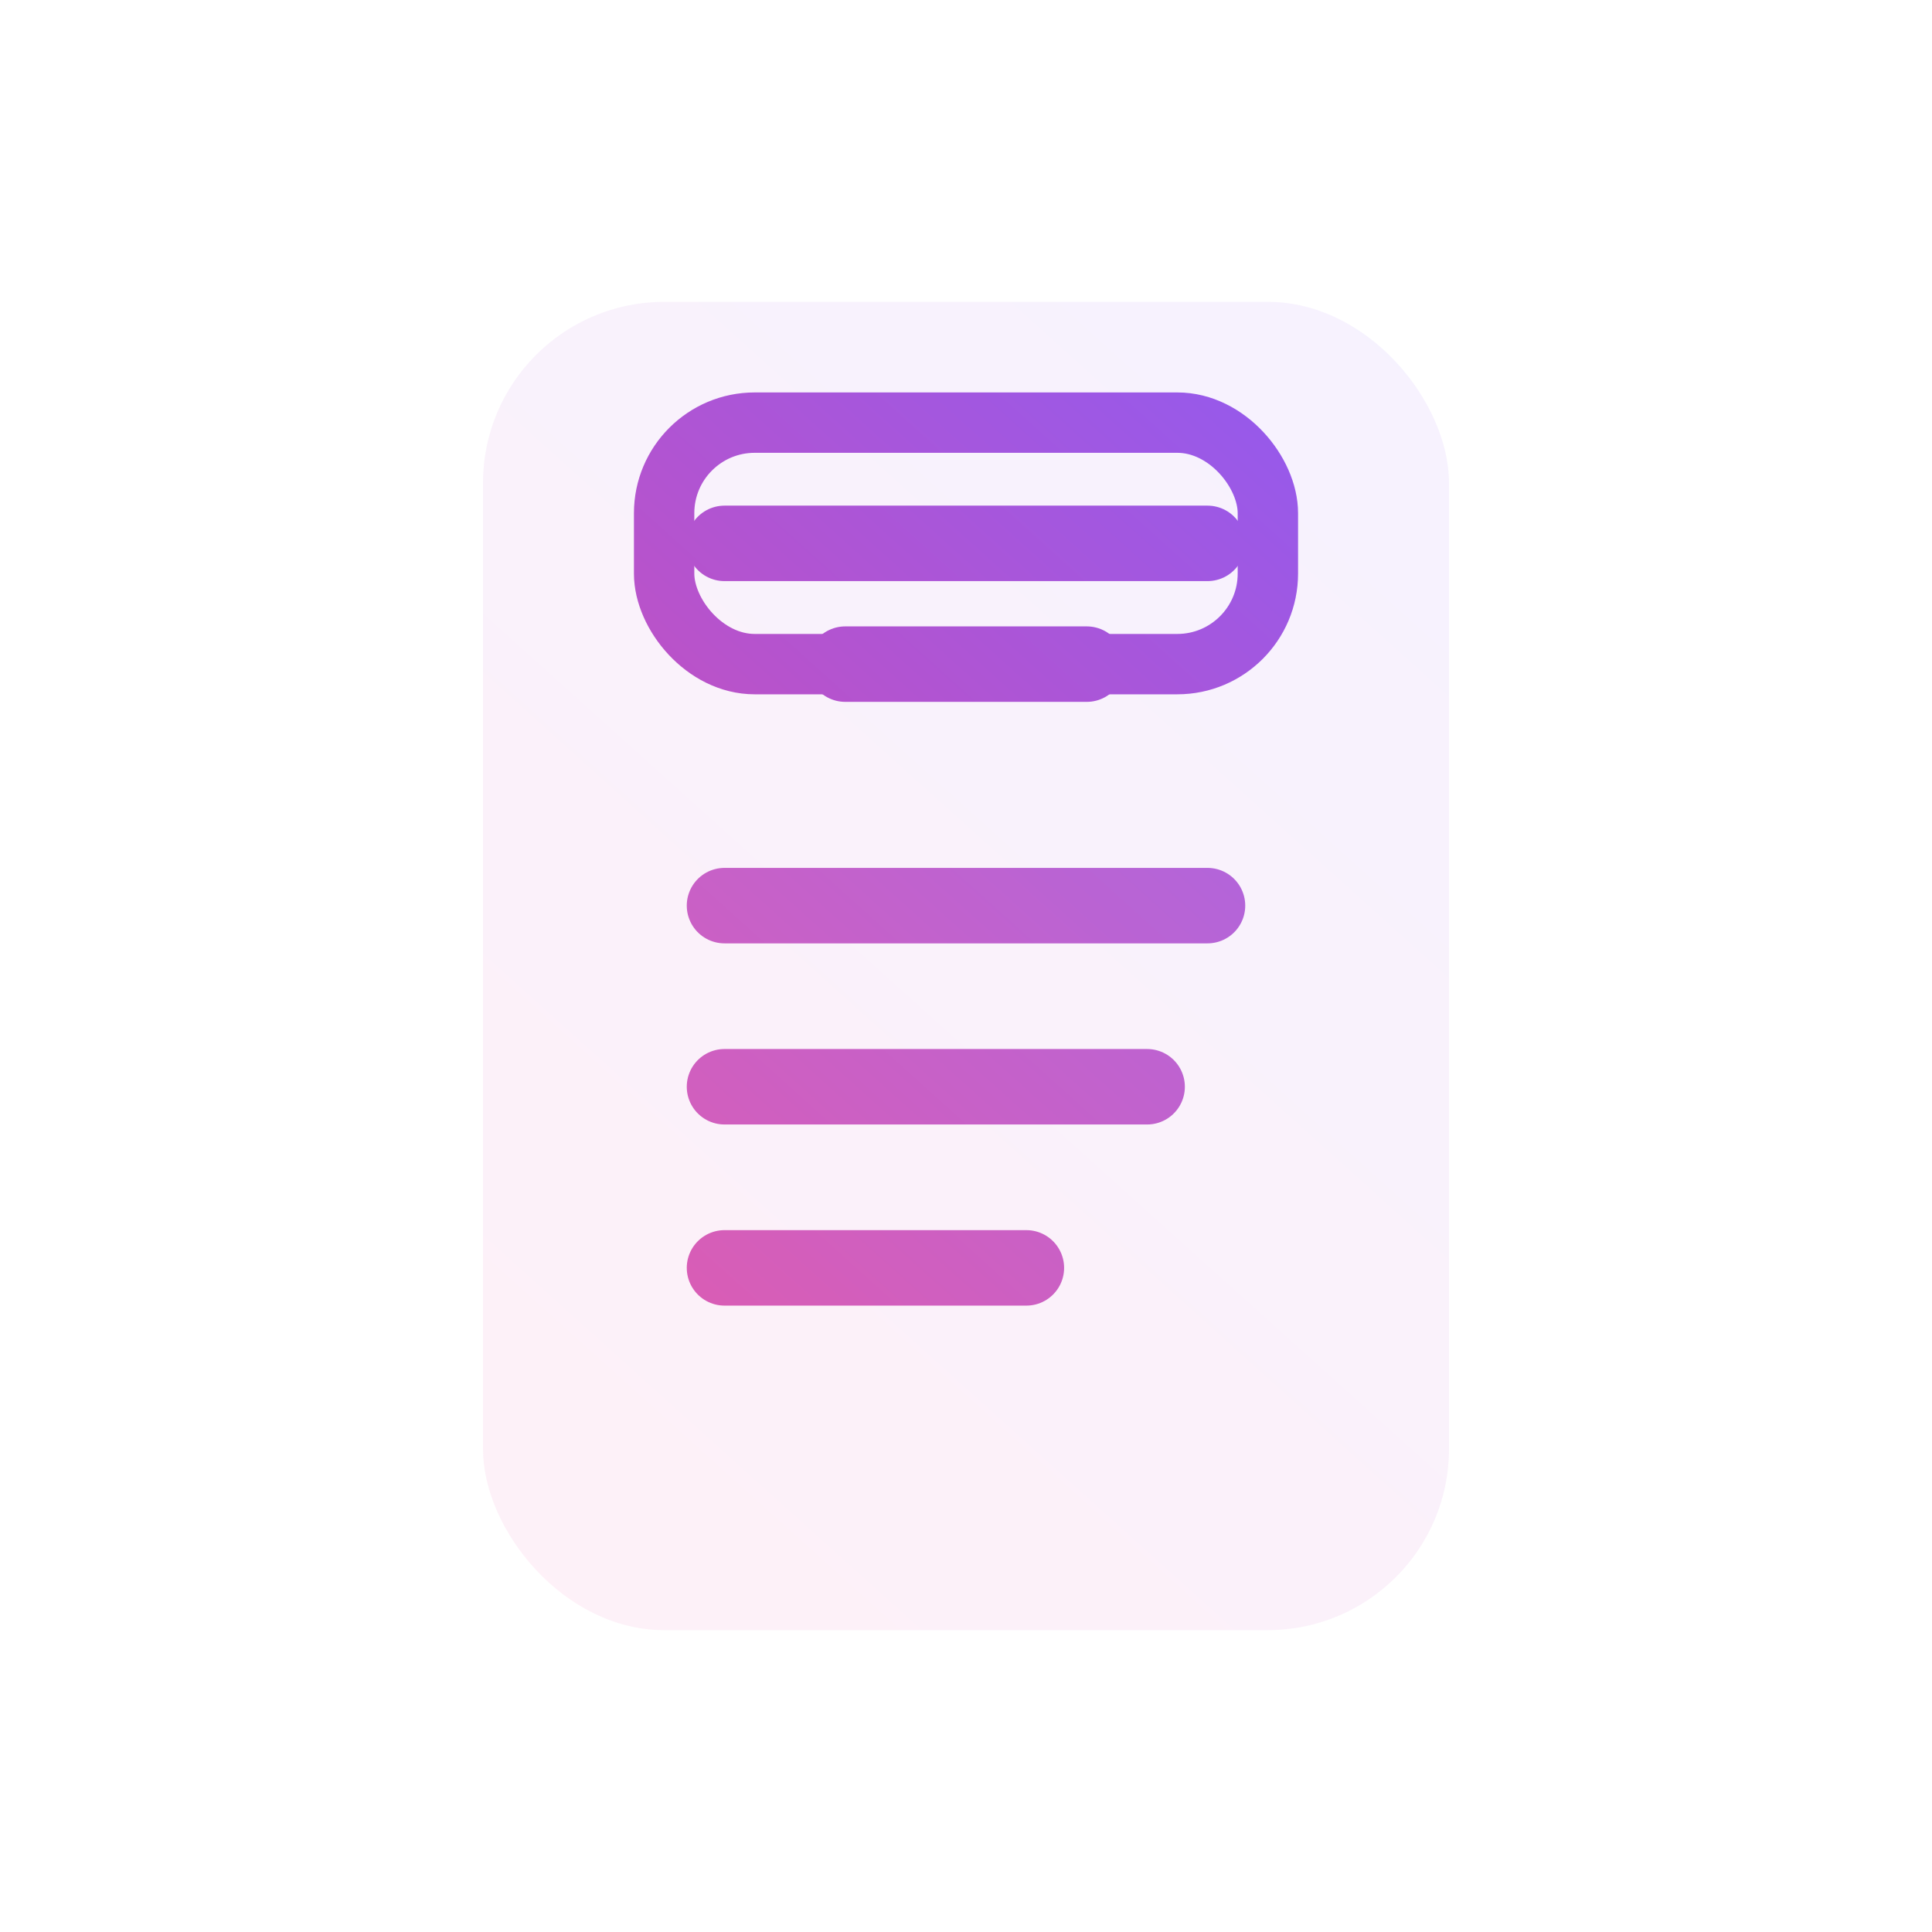 <svg width="64" height="64" viewBox="0 0 64 64" fill="none" xmlns="http://www.w3.org/2000/svg" role="img" aria-label="Reports icon">
  <defs>
    <linearGradient id="grad-rep" x1="14" y1="52" x2="50" y2="12" gradientUnits="userSpaceOnUse">
      <stop offset="0" stop-color="#EC4899"/>
      <stop offset="1" stop-color="#8B5CF6"/>
    </linearGradient>
  </defs>
  <rect x="16" y="10" width="32" height="44" rx="6" fill="url(#grad-rep)" opacity="0.08"/>
  <path d="M24 18h16" stroke="url(#grad-rep)" stroke-width="2.5" stroke-linecap="round"/>
  <rect x="22" y="14" width="20" height="8" rx="3" stroke="url(#grad-rep)" stroke-width="2"/>
  <path d="M24 30h16M24 36h14M24 42h10" stroke="url(#grad-rep)" stroke-width="2.5" stroke-linecap="round" opacity="0.9"/>
  <path d="M28 22h8" stroke="url(#grad-rep)" stroke-width="2.5" stroke-linecap="round"/>
</svg>
